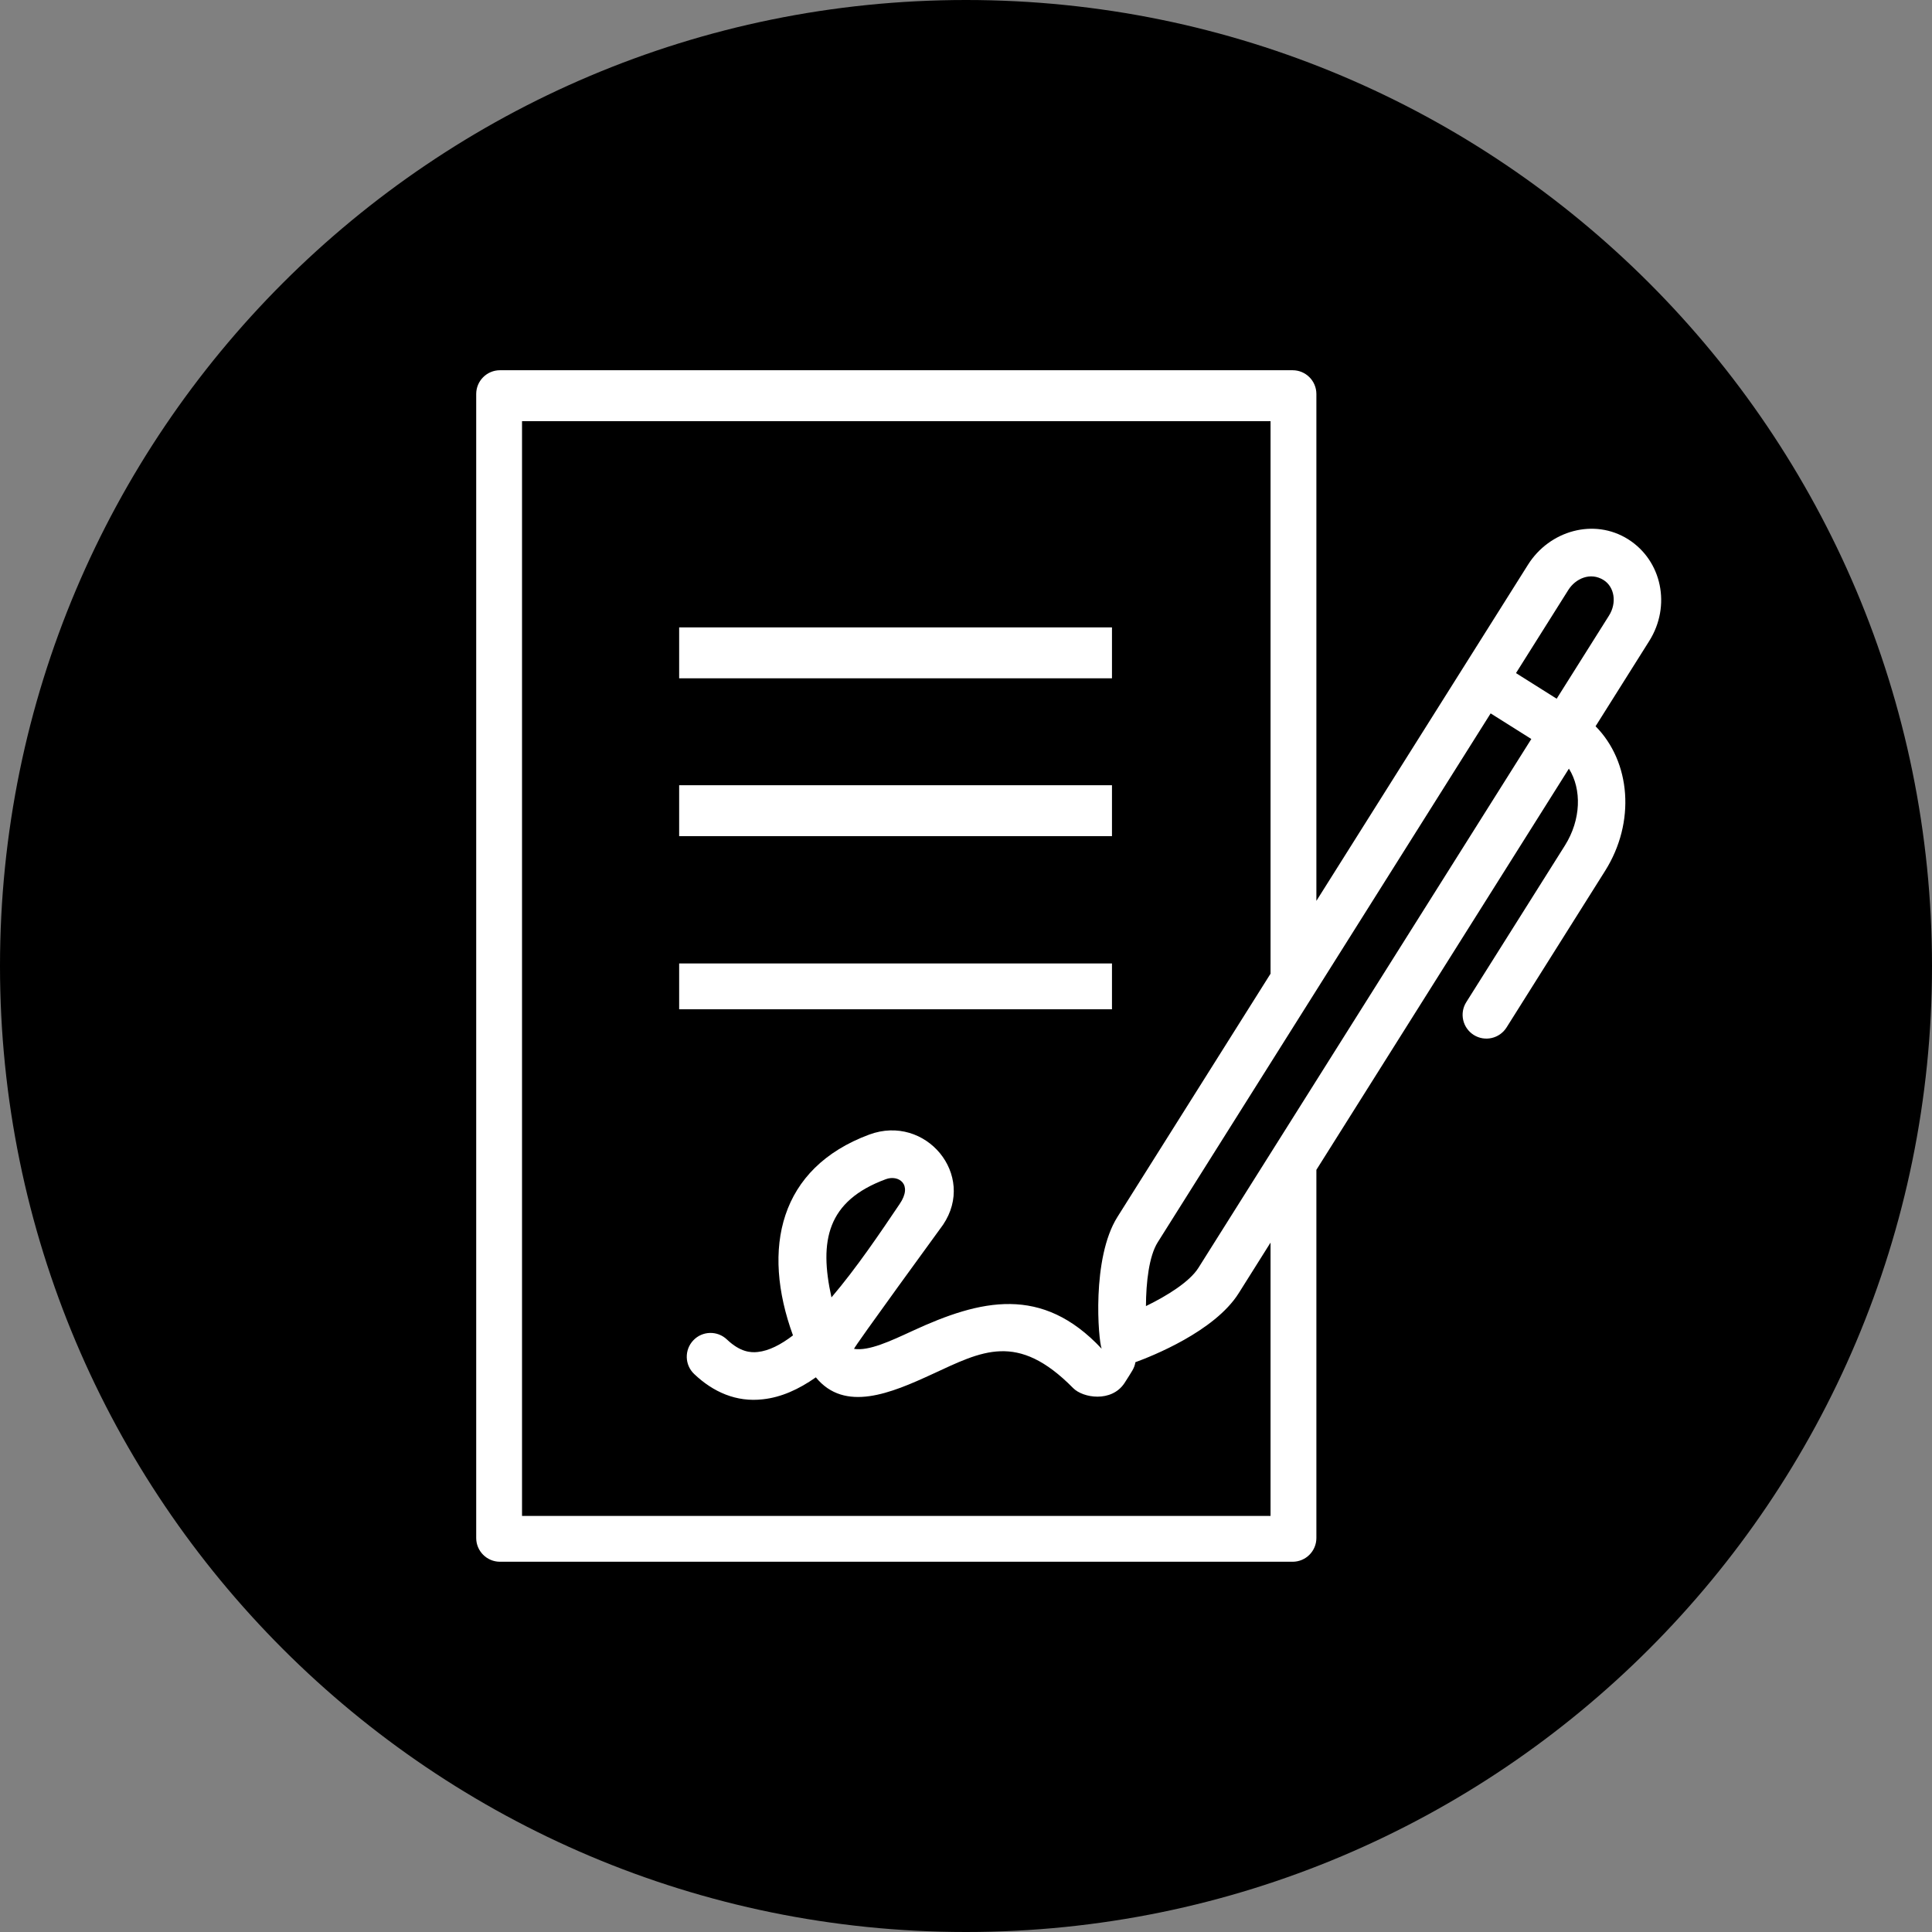 <?xml version="1.0" encoding="utf-8"?>
<!-- Generator: Adobe Illustrator 16.0.0, SVG Export Plug-In . SVG Version: 6.00 Build 0)  -->
<!DOCTYPE svg PUBLIC "-//W3C//DTD SVG 1.1//EN" "http://www.w3.org/Graphics/SVG/1.1/DTD/svg11.dtd">
<svg version="1.1" id="Layer_1" xmlns="http://www.w3.org/2000/svg" xmlns:xlink="http://www.w3.org/1999/xlink" x="0px" y="0px"
	 width="188.126px" height="188.126px" viewBox="0 0 188.126 188.126" enable-background="new 0 0 188.126 188.126"
	 xml:space="preserve">
<rect x="0" y="0" width="188.126" height="188.126" fill="#808080" stroke="none"/>
<path d="M188.126,94.063c0,51.949-42.113,94.063-94.063,94.063C42.114,188.126,0,146.012,0,94.063C0,42.113,42.114,0,94.063,0
	C146.013,0,188.126,42.113,188.126,94.063"/>
<rect x="66.132" y="61.091" fill="#FFFFFF" width="42.145" height="4.958"/>
<rect x="66.132" y="93.815" fill="#FFFFFF" width="42.145" height="4.462"/>
<rect x="66.132" y="76.461" fill="#FFFFFF" width="42.145" height="4.958"/>
<path fill="#FFFFFF" d="M128.181,87.721V38.367c0-1.28-1.036-2.316-2.315-2.316h-77.18c-1.279,0-2.316,1.036-2.316,2.316v111.392
	c0,1.279,1.037,2.314,2.316,2.314h77.18c1.279,0,2.315-1.035,2.315-2.314v-35.848l24.589-39.066
	c1.264,2.012,1.189,4.978-0.393,7.491l-9.6,15.247c-0.684,1.08-0.356,2.509,0.725,3.193c1.086,0.682,2.513,0.356,3.197-0.729
	l9.595-15.246c2.995-4.75,2.494-10.631-0.927-14.082l5.23-8.31c2.137-3.396,1.245-7.814-2.063-9.901
	c-3.317-2.084-7.653-0.843-9.743,2.474L128.181,87.721z M107.271,131.33c-5.812-6.217-11.775-4.807-18.419-1.735
	c-2.182,1.007-4.245,1.974-5.692,1.75c-0.08-0.085,8.667-12.083,8.667-12.083c3.274-4.852-1.689-10.811-7.18-8.786
	c-8.772,3.253-10.518,11.104-7.432,19.556c-1.185,0.907-2.345,1.502-3.431,1.616c-0.67,0.074-1.696,0.024-3-1.216
	c-0.927-0.882-2.39-0.848-3.272,0.08c-0.883,0.927-0.848,2.395,0.079,3.277c1.854,1.766,4.12,2.766,6.694,2.465
	c1.775-0.189,3.495-0.967,5.156-2.137c2.82,3.448,7.322,1.541,11.35-0.318c4.818-2.221,8.26-4.16,13.704,1.363
	c0.956,0.97,3.729,1.418,4.993-0.476c0.748-1.188,0.968-1.437,1.07-2.043c1.563-0.569,7.711-2.989,10.055-6.714l3.104-4.934v26.617
	H50.832V41.009h72.886v53.803l-14.909,23.686C106.271,122.527,106.947,130.492,107.271,131.33 M80.963,126.332
	c-1.221-5.517-0.426-9.4,5.291-11.508c1.22-0.461,2.669,0.484,1.348,2.414C85.738,120.004,83.393,123.486,80.963,126.332
	 M116.691,123.461c-0.848,1.343-3.033,2.711-5.106,3.718c0.011-2.307,0.298-4.869,1.146-6.213l32.418-51.501l3.961,2.494
	L116.691,123.461z M156.676,59.94l-5.097,8.097l-3.962-2.494l5.097-8.097c0.701-1.112,2.146-1.766,3.431-0.966
	C157.216,57.153,157.454,58.706,156.676,59.94"/>
</svg>
